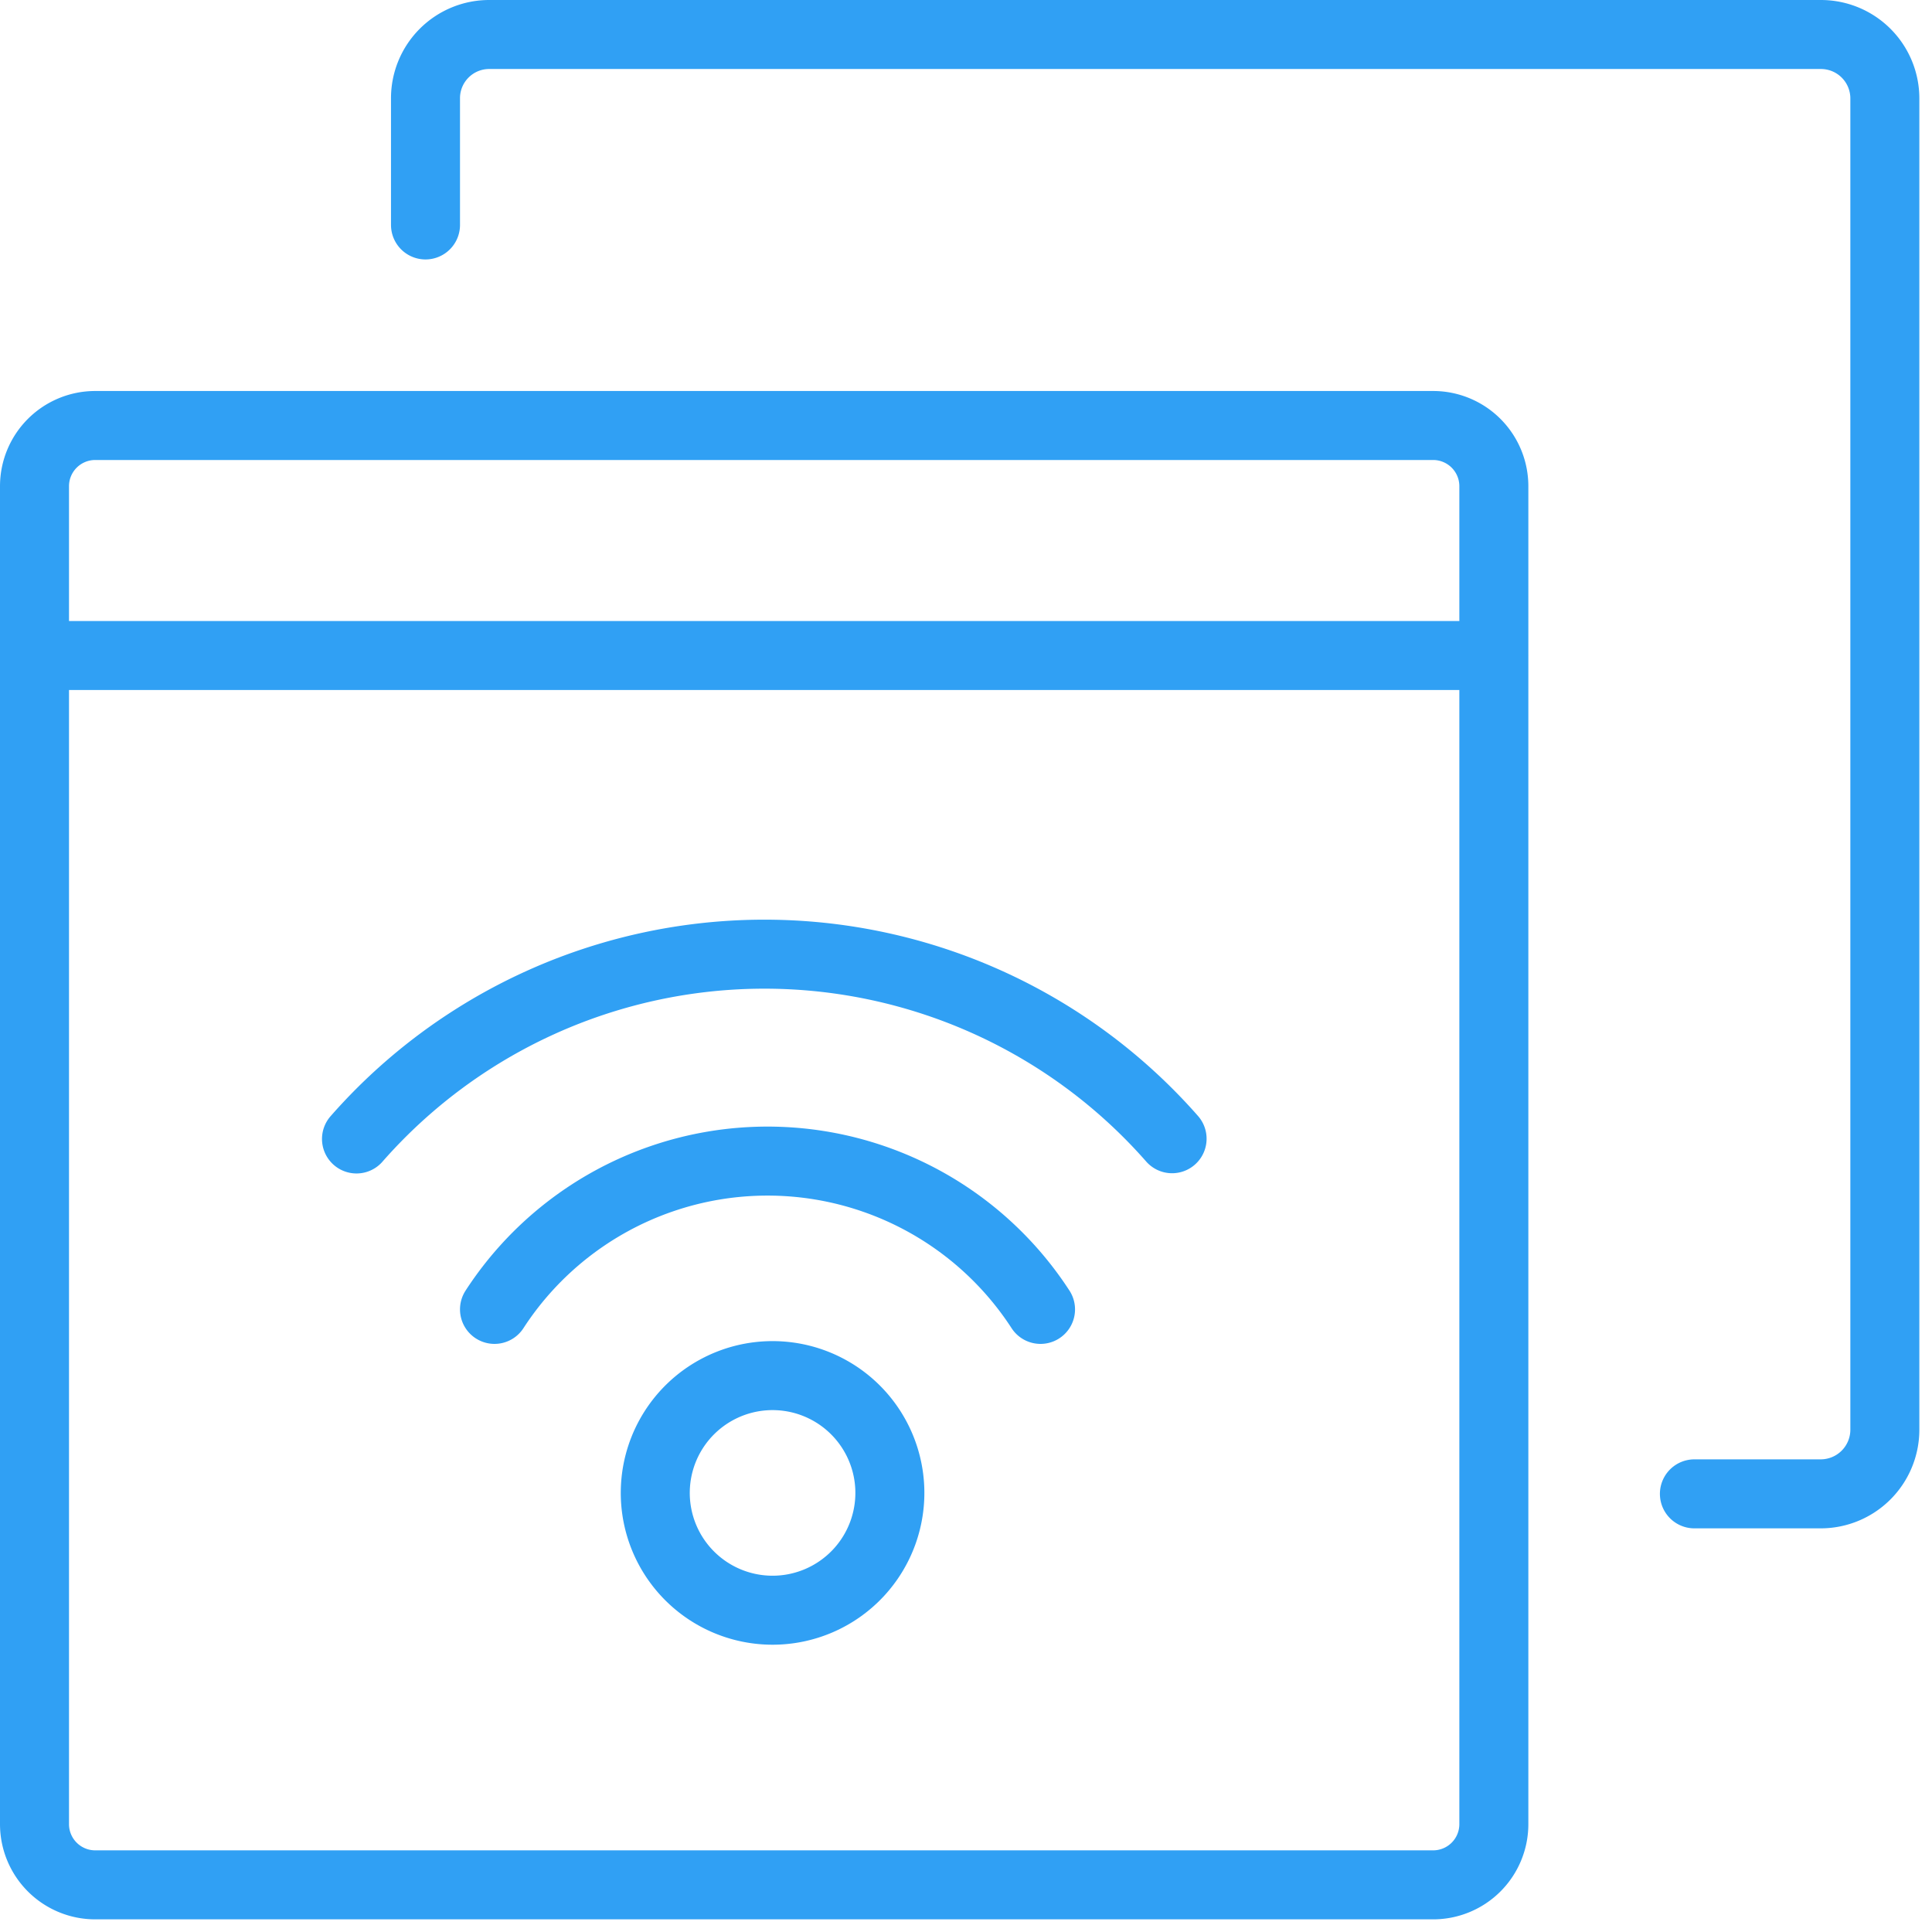 <svg xmlns="http://www.w3.org/2000/svg" width="84" height="84" viewBox="0 0 84 84"><path fill="none" stroke="#30a0f4" stroke-linecap="round" stroke-linejoin="round" stroke-miterlimit="50" stroke-width="3" d="M62.31 81.95H4.14a2.64 2.64 0 0 1-2.64-2.64V21.14a2.64 2.64 0 0 1 2.64-2.64h58.17a2.64 2.64 0 0 1 2.64 2.64v58.17a2.64 2.64 0 0 1-2.64 2.64zM1.5 28.5h63.45"/><path fill="none" stroke="#30a0f4" stroke-linecap="round" stroke-linejoin="round" stroke-miterlimit="50" stroke-width="3" d="M18.5 9.78v-5.5a2.77 2.77 0 0 1 2.78-2.78h57.89a2.78 2.78 0 0 1 2.78 2.78v57.89a2.79 2.79 0 0 1-2.78 2.78h-5.5M38.68 64.59a5.1 5.1 0 1 1-10.18 0 5.1 5.1 0 0 1 10.18 0zM21.5 56.93a14.15 14.15 0 0 1 23.74 0M15.5 49.52a23.59 23.59 0 0 1 35.46-.01"/></svg>